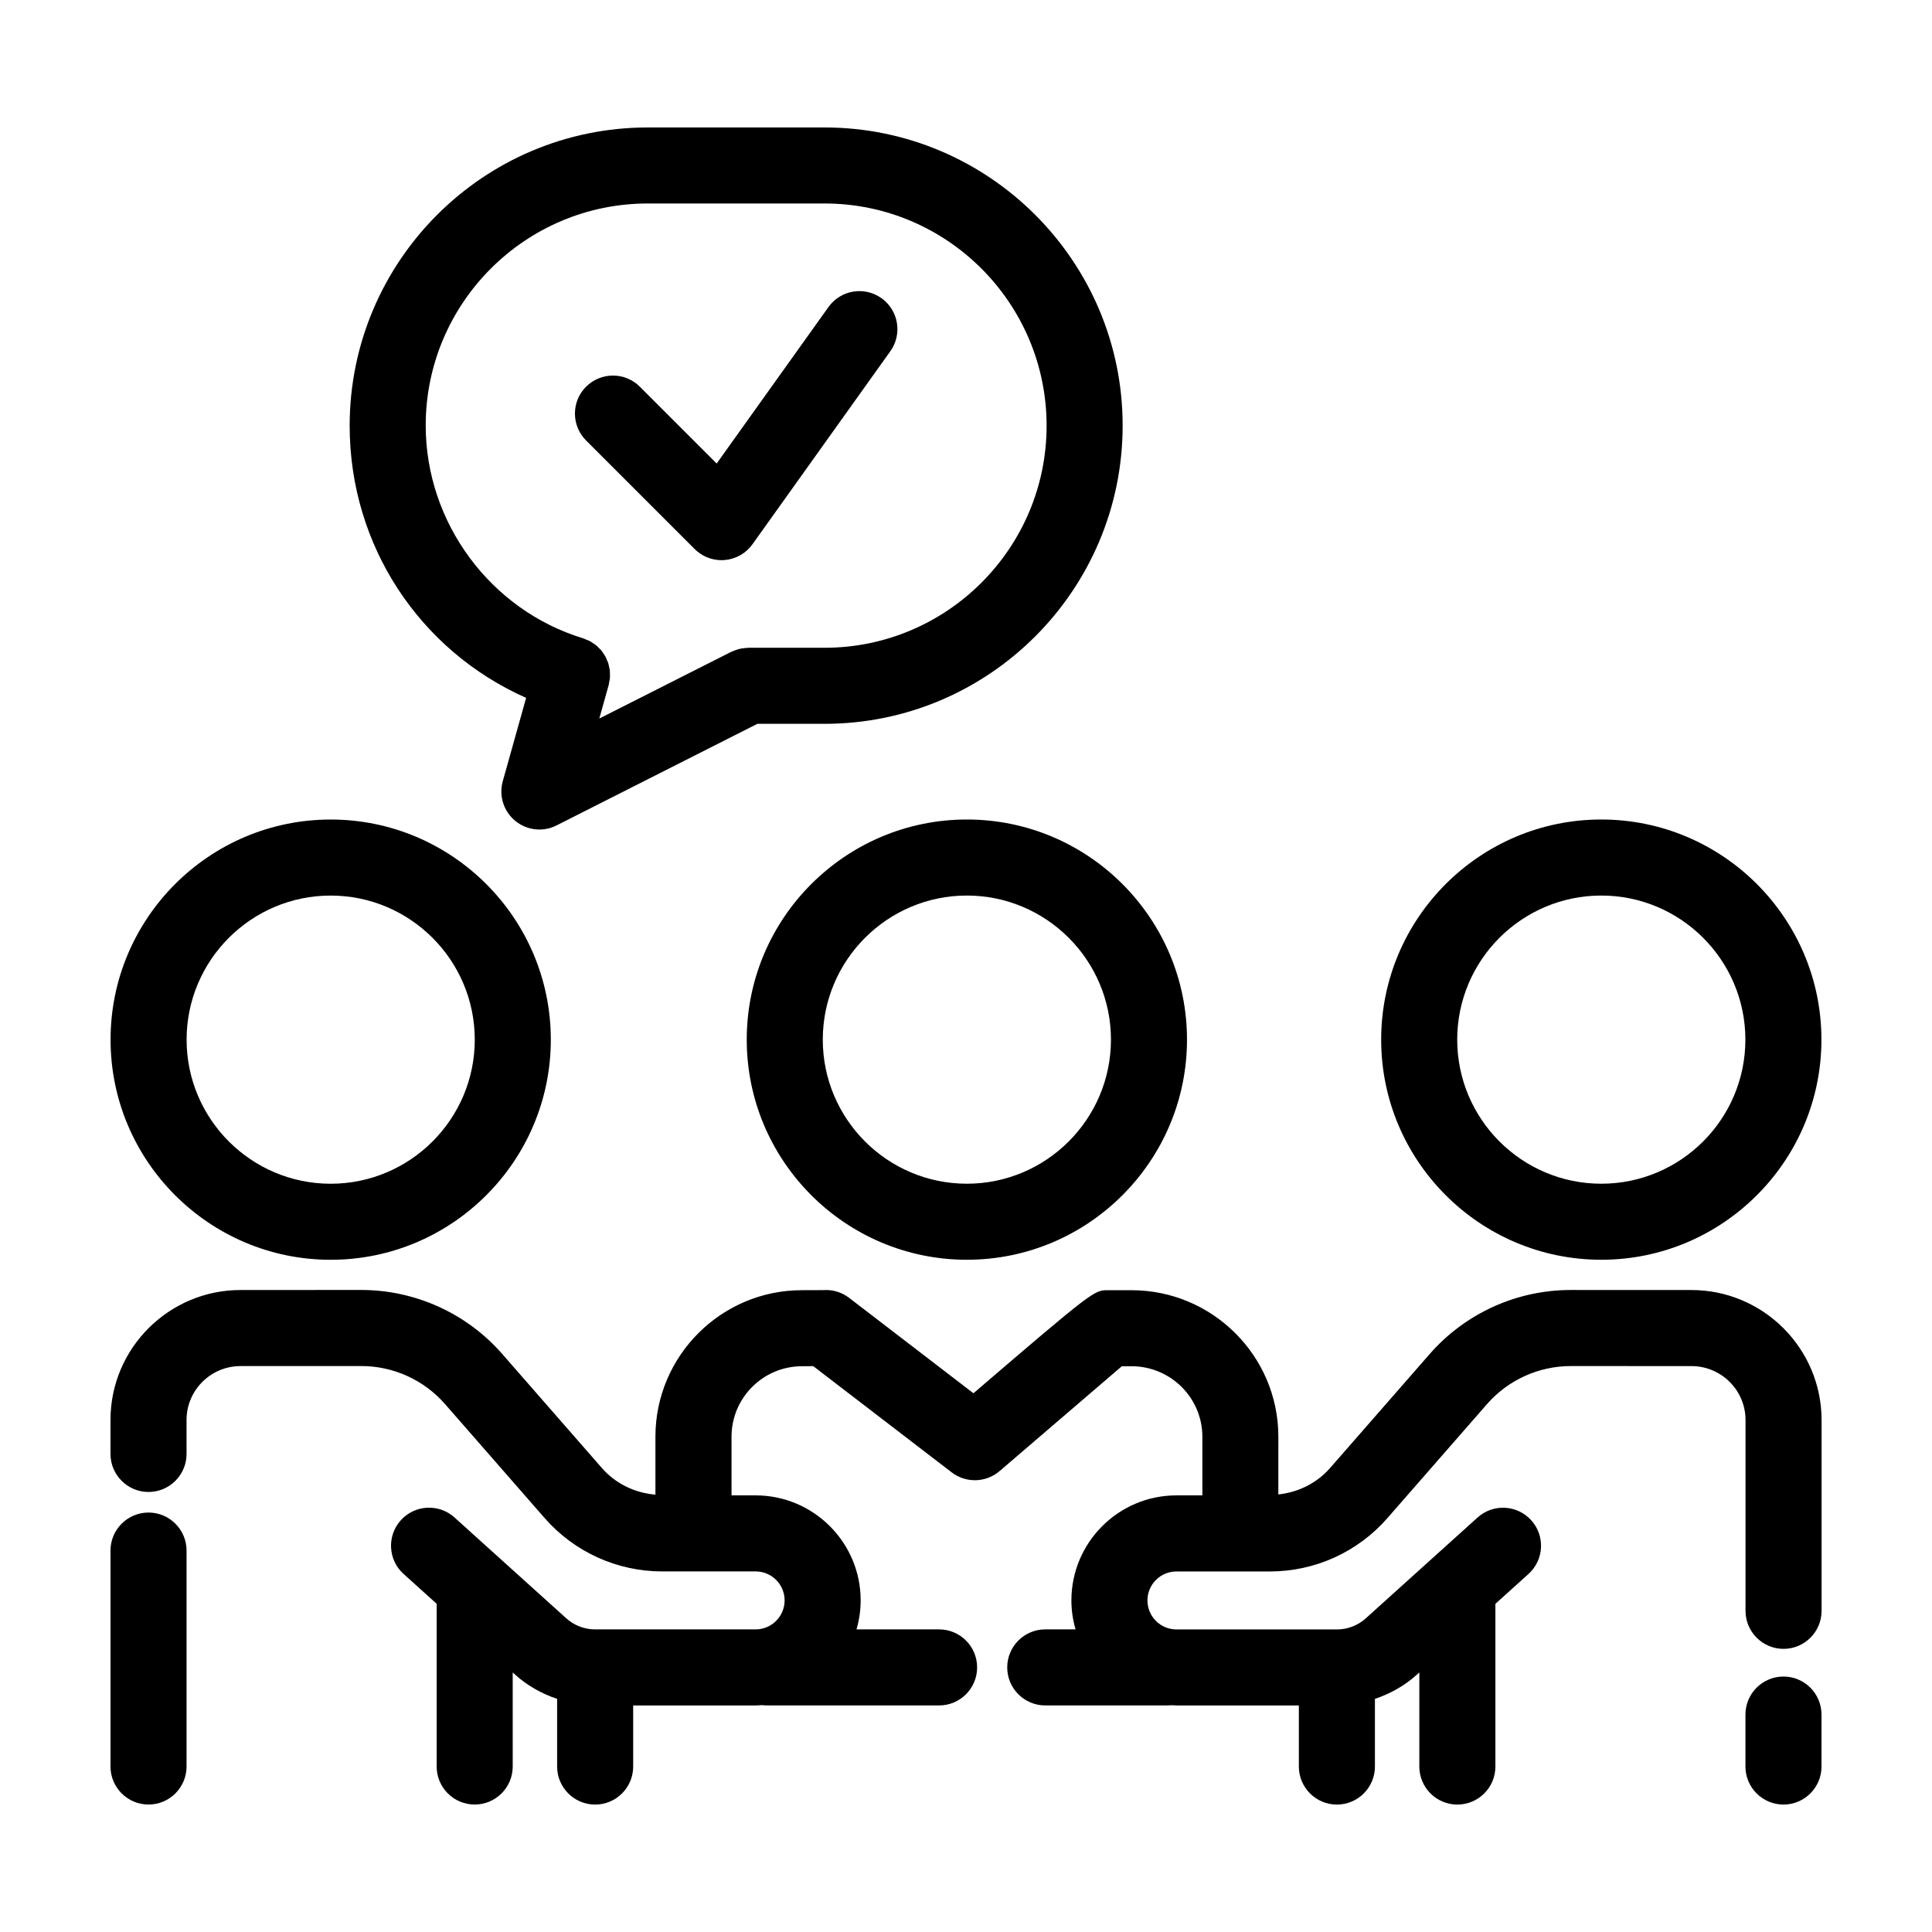 <?xml version="1.0" encoding="UTF-8"?>
<!-- Uploaded to: ICON Repo, www.svgrepo.com, Generator: ICON Repo Mixer Tools -->
<svg fill="#000000" width="800px" height="800px" version="1.1" viewBox="144 144 512 512" xmlns="http://www.w3.org/2000/svg">
 <g>
  <path d="m400.23 477.85c32.164 0 58.336-26.168 58.336-58.336s-26.168-58.336-58.336-58.336c-32.168 0-58.336 26.168-58.336 58.336s26.172 58.336 58.336 58.336zm0-96.52c21.055 0 38.184 17.129 38.184 38.184s-17.129 38.184-38.184 38.184c-21.055 0-38.184-17.129-38.184-38.184s17.133-38.184 38.184-38.184z"/>
  <path d="m568.36 477.85c32.164 0 58.336-26.168 58.336-58.336s-26.168-58.336-58.336-58.336-58.336 26.168-58.336 58.336 26.172 58.336 58.336 58.336zm0-96.52c21.055 0 38.184 17.129 38.184 38.184s-17.129 38.184-38.184 38.184c-21.055 0-38.184-17.129-38.184-38.184s17.129-38.184 38.184-38.184z"/>
  <path d="m616.64 588.3c-5.562 0-10.078 4.516-10.078 10.078v13.77c0 5.562 4.516 10.078 10.078 10.078s10.078-4.516 10.078-10.078v-13.77c-0.004-5.562-4.516-10.078-10.078-10.078z"/>
  <path d="m592.24 485.87-31.973-0.012c-14.332 0-27.961 6.191-37.387 16.973l-26.391 30.203c-3.527 4.035-8.445 6.445-13.715 7.008l0.004-15.297c0-21.41-17.457-38.828-38.918-38.828h-6.293c-3.559 0-3.762 0-35.59 27.312l-32.938-25.277c-1.977-1.516-4.379-2.227-6.785-2.062-1.258 0.031-5.719 0.023-5.734 0.023-21.406 0-38.824 17.418-38.824 38.828v15.355c-5.457-0.457-10.566-2.902-14.203-7.07l-26.383-30.199c-9.426-10.785-23.055-16.973-37.387-16.973l-31.965 0.012c-19.012 0.004-34.477 15.445-34.477 34.43v9.012c0 5.562 4.516 10.078 10.078 10.078s10.078-4.516 10.078-10.078v-9.012c0-7.875 6.422-14.273 14.324-14.273l31.965-0.012c8.516 0 16.609 3.672 22.215 10.086l26.383 30.191c7.856 8.992 19.207 14.152 31.141 14.152h8.266c0.016 0 0.031 0.004 0.051 0.004 0.02 0 0.031-0.004 0.051-0.004h16.414c4.238 0 7.684 3.445 7.684 7.68 0 4.231-3.445 7.684-7.684 7.684h-42.527c-2.836 0-5.562-1.047-7.668-2.949l-29.598-26.707c-4.133-3.734-10.5-3.402-14.234 0.73-3.727 4.133-3.402 10.504 0.73 14.227l8.77 7.914v43.121c0 5.562 4.516 10.078 10.078 10.078s10.078-4.516 10.078-10.078l-0.004-24.922 0.676 0.609c3.238 2.922 7.039 5.023 11.094 6.394v17.93c0 5.562 4.516 10.078 10.078 10.078s10.078-4.516 10.078-10.078v-16.188h32.449c0.559 0 1.102-0.051 1.652-0.086 0.414 0.023 0.812 0.082 1.27 0.082h45.699c5.562 0 10.078-4.516 10.078-10.078s-4.516-10.078-10.078-10.078h-21.887c0.707-2.445 1.102-5.012 1.102-7.68 0-15.348-12.488-27.832-27.836-27.832h-6.387v-15.547c0-10.297 8.379-18.676 18.672-18.676 0.957 0 1.965 0 2.988-0.023l36.691 28.152c3.773 2.898 9.078 2.75 12.695-0.348 0 0 24.105-20.695 32.387-27.781h2.578c10.348 0 18.766 8.379 18.766 18.676v15.547h-6.871c-15.348 0-27.836 12.488-27.836 27.832 0 2.664 0.398 5.238 1.102 7.68h-8.031c-5.562 0-10.078 4.516-10.078 10.078s4.516 10.078 10.078 10.078h32.324c0.422 0 0.852-0.035 1.273-0.055 0.387 0.016 0.77 0.059 1.164 0.059h32.449v16.188c0 5.562 4.516 10.078 10.078 10.078s10.078-4.516 10.078-10.078v-17.93c4.055-1.371 7.848-3.473 11.094-6.398l0.676-0.609v24.938c0 5.562 4.516 10.078 10.078 10.078s10.078-4.516 10.078-10.078v-43.121l8.77-7.914c4.133-3.723 4.457-10.098 0.73-14.227-3.727-4.125-10.102-4.465-14.234-0.73l-29.598 26.703c-2.106 1.906-4.832 2.953-7.668 2.953h-42.527c-4.238 0-7.684-3.449-7.684-7.684 0-4.231 3.445-7.68 7.684-7.68h16.902c0.016 0 0.031 0.004 0.051 0.004 0.02 0 0.031-0.004 0.051-0.004h7.777c11.934 0 23.285-5.152 31.137-14.148l26.383-30.199c5.602-6.41 13.699-10.086 22.215-10.086l31.973 0.012c7.894 0 14.324 6.402 14.324 14.273v50.582c0 5.562 4.516 10.078 10.078 10.078s10.078-4.516 10.078-10.078v-50.582c-0.027-18.992-15.492-34.434-34.496-34.434z"/>
  <path d="m173.3 419.52c0 32.168 26.168 58.336 58.336 58.336s58.336-26.168 58.336-58.336-26.168-58.336-58.336-58.336-58.336 26.168-58.336 58.336zm58.336-38.184c21.055 0 38.184 17.129 38.184 38.184s-17.129 38.184-38.184 38.184c-21.055 0-38.184-17.129-38.184-38.184s17.129-38.184 38.184-38.184z"/>
  <path d="m183.36 544.84c-5.562 0-10.078 4.516-10.078 10.078v57.223c0 5.562 4.516 10.078 10.078 10.078s10.078-4.516 10.078-10.078v-57.223c0-5.562-4.516-10.078-10.078-10.078z"/>
  <path d="m280.55 361.54c1.84 1.516 4.106 2.293 6.398 2.293 1.547 0 3.109-0.359 4.543-1.09l53.219-26.922h17.805c43.559 0 78.996-35.438 78.996-79.047 0-43.559-35.438-78.996-78.996-78.996h-46.855c-43.559 0-78.996 35.438-78.996 79.047 0 31.691 18.453 59.531 46.762 72.121l-6.188 22.094c-1.074 3.848 0.223 7.965 3.312 10.5zm-23.734-104.77c0-32.445 26.395-58.844 58.844-58.844h46.855c32.445 0 58.844 26.395 58.844 58.895 0 32.445-26.398 58.844-58.844 58.844h-20.203c-0.109 0-0.215 0.031-0.324 0.035-0.359 0.012-0.711 0.055-1.066 0.105-0.324 0.047-0.641 0.086-0.945 0.16-0.297 0.07-0.586 0.172-0.875 0.273-0.359 0.121-0.711 0.246-1.047 0.402-0.098 0.047-0.191 0.066-0.289 0.109l-34.945 17.672 2.488-8.891c0.082-0.281 0.098-0.562 0.145-0.848 0.066-0.352 0.156-0.707 0.188-1.059 0.023-0.316 0-0.625-0.004-0.938-0.004-0.348 0.012-0.695-0.031-1.039-0.035-0.316-0.121-0.613-0.191-0.926-0.07-0.328-0.121-0.656-0.223-0.973-0.098-0.301-0.242-0.59-0.367-0.883-0.133-0.297-0.238-0.605-0.395-0.891-0.156-0.281-0.348-0.535-0.527-0.801-0.18-0.266-0.348-0.543-0.555-0.797-0.207-0.25-0.453-0.469-0.691-0.699-0.227-0.227-0.438-0.465-0.691-0.672-0.262-0.211-0.559-0.383-0.84-0.574-0.266-0.176-0.52-0.367-0.805-0.52-0.301-0.16-0.637-0.273-0.961-0.402-0.277-0.109-0.527-0.258-0.82-0.344-24.562-7.473-41.723-30.648-41.723-56.398z"/>
  <path d="m328.09 289.5c1.895 1.898 4.465 2.953 7.125 2.953 0.277 0 0.555-0.012 0.832-0.035 2.953-0.246 5.648-1.777 7.367-4.188l36.535-51.152c3.234-4.523 2.188-10.816-2.344-14.051-4.523-3.238-10.816-2.191-14.055 2.344l-29.625 41.469-20.363-20.359c-3.934-3.934-10.316-3.934-14.246 0-3.934 3.934-3.934 10.312 0 14.246z"/>
 </g>
</svg>